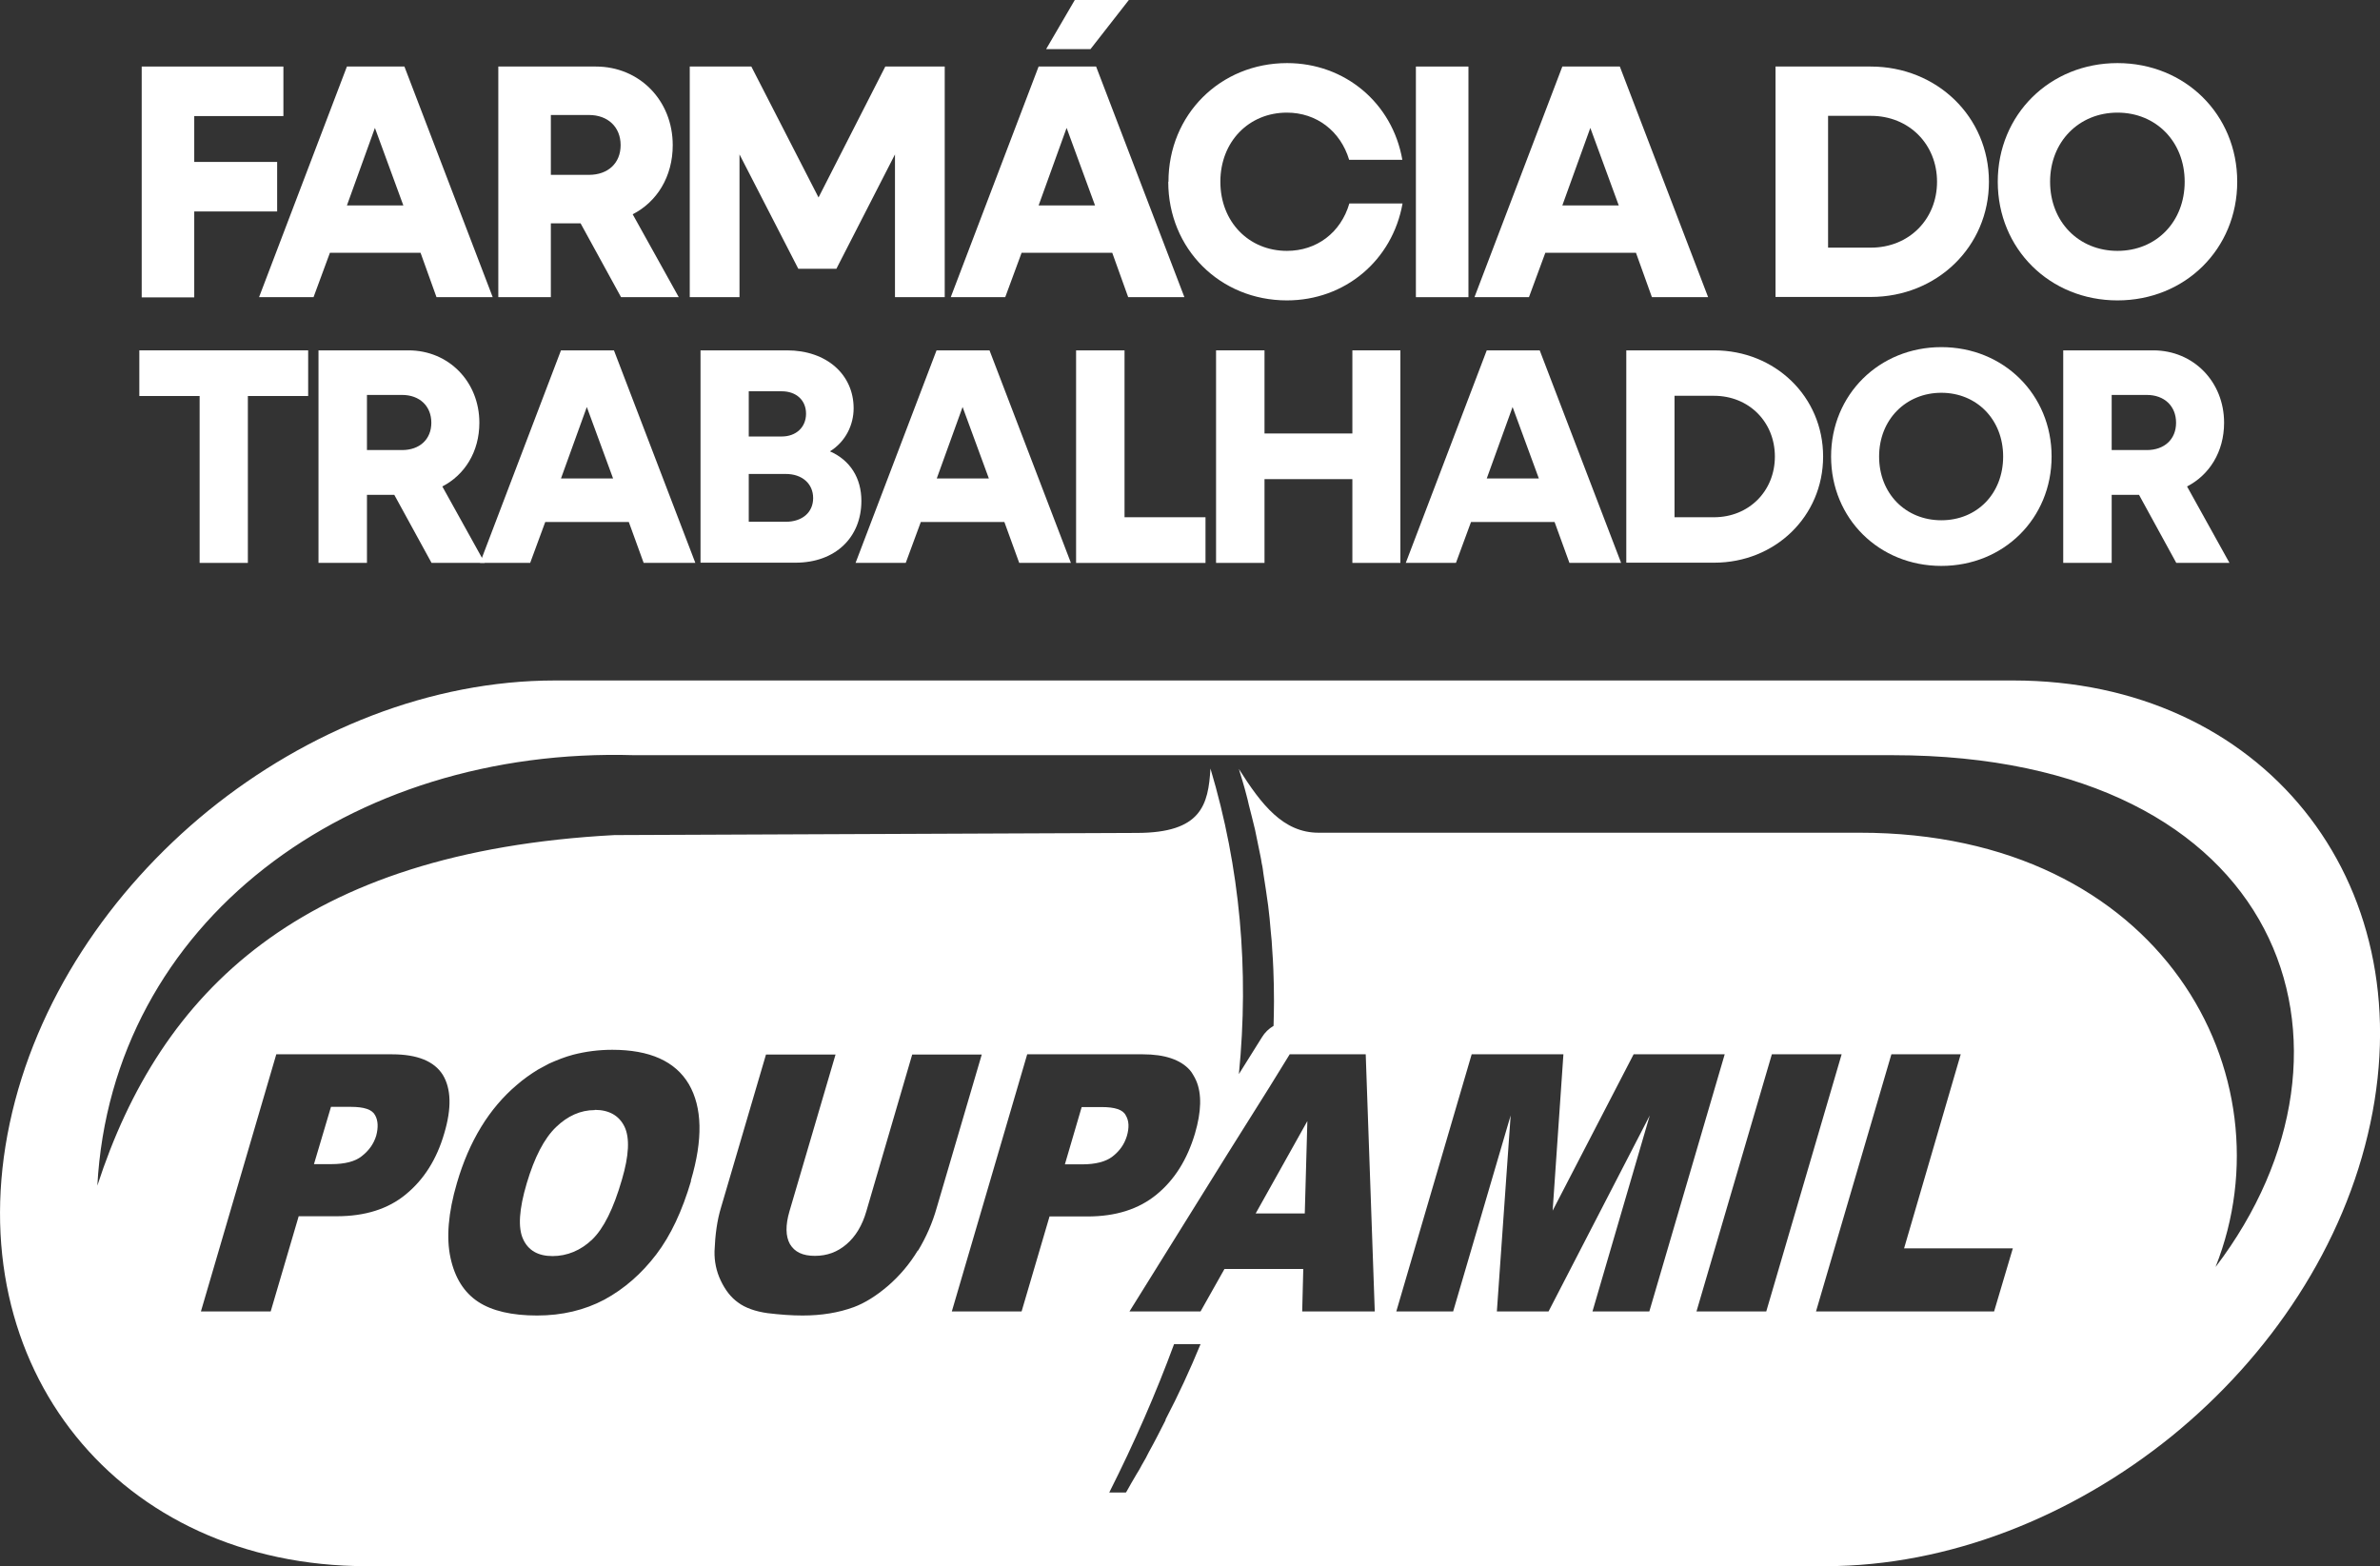 <?xml version="1.0" encoding="UTF-8"?><svg id="Camada_2" xmlns="http://www.w3.org/2000/svg" viewBox="0 0 110.52 72.73"><rect x="0" y="0" width="110.52" height="72.73" fill="#333333" stroke="none"/><defs><style>.cls-1{fill:#fff;stroke-width:0px;}</style></defs><g id="Camada_1-2"><path class="cls-1" d="M93.49,31.6H25.77c-5.77,0-11.5,2.32-16.09,6.04-4.58,3.73-8.03,8.87-9.23,14.53-2.4,11.31,5.06,20.56,16.58,20.56h67.73c5.76,0,11.49-2.32,16.08-6.03,4.59-3.73,8.03-8.87,9.23-14.53,2.41-11.31-5.05-20.57-16.58-20.57ZM18.85,55.46c-.83.69-1.91,1.02-3.21,1.02h-1.77l-1.3,4.42h-3.24l3.5-11.94h5.37c1.18,0,1.96.32,2.36.95.39.64.42,1.55.07,2.72-.35,1.21-.95,2.15-1.78,2.83ZM32.09,54.84c-.41,1.39-.94,2.53-1.62,3.42-.68.89-1.48,1.59-2.4,2.09-.92.49-1.97.74-3.13.74s-2.09-.21-2.74-.64c-.65-.43-1.08-1.11-1.28-2.04-.2-.92-.11-2.09.3-3.48.57-1.95,1.5-3.46,2.77-4.54.32-.28.65-.51.99-.72.17-.09.35-.19.52-.28.36-.16.73-.31,1.11-.41.58-.15,1.19-.23,1.82-.23,1.74,0,2.93.53,3.56,1.6.62,1.07.66,2.56.09,4.48ZM42.62,58.07c-.38.63-.84,1.17-1.38,1.64-.55.47-1.08.8-1.59.99-.71.26-1.5.39-2.38.39-.51,0-1.05-.04-1.63-.11-.57-.08-1.04-.25-1.36-.49-.34-.24-.6-.58-.81-1.02s-.3-.9-.29-1.37c.03-.76.12-1.43.3-2.02l2.09-7.11h3.23l-2.14,7.28c-.19.65-.18,1.16.02,1.52.22.37.59.55,1.16.55s1.05-.18,1.47-.54c.42-.36.73-.87.92-1.53l2.13-7.28h3.23l-2.09,7.11c-.2.71-.49,1.37-.87,2ZM48.74,56.48l-1.3,4.42h-3.24l3.5-11.94h5.37c1.02,0,1.75.25,2.18.73.06.07.11.14.16.23s.1.17.14.27c.26.61.24,1.43-.06,2.45-.36,1.21-.95,2.15-1.78,2.83-.84.69-1.91,1.02-3.21,1.02h-1.77ZM54.13,65.94c-.25.49-.5.99-.78,1.49-.09.19-.2.39-.31.57-.08.15-.17.32-.27.47-.16.28-.32.54-.47.82,0,0-.02.01-.02.02h-.77c1.17-2.32,2.17-4.61,3.01-6.89h1.23c-.48,1.17-1.02,2.34-1.63,3.51ZM60.47,60.9l.05-1.97h-3.66l-1.11,1.97h-3.3l4.55-7.31,1.94-3.09.95-1.54h3.53l.42,11.94h-3.38ZM73.95,60.9l2.66-9.1-4.7,9.1h-2.4l.64-9.1-2.67,9.1h-2.64l3.5-11.94h4.26l-.5,7.26,3.76-7.26h4.23l-3.5,11.94h-2.63ZM78.78,60.9l3.5-11.94h3.24l-3.5,11.94h-3.24ZM92.6,60.9h-8.27l3.5-11.94h3.22l-2.63,9.01h5.05l-.87,2.93ZM102.89,58.82c3.51-8.87-2.48-20.16-16.54-20.15h-25.12c-1.64,0-2.65-1.3-3.7-2.96.12.4.25.81.35,1.21.04.15.08.3.11.45.1.39.2.78.29,1.16.08.39.16.78.24,1.17.03.13.05.26.07.39.04.16.06.33.08.49.08.49.15.98.22,1.48.05.4.09.79.12,1.19.03.29.06.58.07.88.02.29.04.58.05.88.02.49.03.99.03,1.49,0,.38-.01.76-.02,1.14-.22.13-.41.31-.54.53l-1.07,1.71c.48-4.84.06-9.57-1.32-14.19-.1,1.69-.42,2.99-3.43,2.99l-24.25.1c-14.56.78-21.08,7.26-24.01,16.28.67-12.24,11.7-20.39,24.94-19.99h58.44c18.22.01,22.75,13.56,14.99,23.76Z"/><path class="cls-1" d="M51.67,53.7c.33-.26.54-.56.66-.95.11-.38.1-.7-.05-.95-.13-.27-.51-.39-1.12-.39h-.93l-.78,2.66h.8c.62,0,1.1-.12,1.42-.37Z"/><path class="cls-1" d="M16.29,51.4h-.92l-.79,2.66h.8c.63,0,1.11-.12,1.42-.37.33-.26.55-.56.67-.95.1-.38.09-.7-.05-.95-.14-.27-.52-.39-1.13-.39Z"/><path class="cls-1" d="M27.62,51.55c-.66,0-1.26.27-1.8.79-.55.53-1,1.4-1.36,2.61-.36,1.21-.41,2.07-.17,2.59.24.53.7.79,1.37.79s1.31-.26,1.84-.77.99-1.43,1.38-2.78c.33-1.12.37-1.94.12-2.46-.25-.51-.71-.78-1.38-.78Z"/><polygon class="cls-1" points="60.71 52.06 58.31 56.35 60.59 56.35 60.71 52.06"/><path class="cls-1" d="M6.58,13.8V3.09h6.58v2.3h-4.14v2.13h3.85v2.3h-3.85v3.99h-2.44Z"/><path class="cls-1" d="M12.03,13.8l4.08-10.71h2.67l4.1,10.71h-2.61l-.74-2.06h-4.21l-.76,2.06h-2.53ZM16.11,9.54h2.62l-1.32-3.6-1.3,3.6Z"/><path class="cls-1" d="M23.14,13.8V3.09h4.53c2.03,0,3.57,1.58,3.57,3.65,0,1.47-.74,2.64-1.86,3.21l2.14,3.85h-2.68l-1.88-3.43h-1.38v3.43h-2.44ZM25.58,8.12h1.77c.88,0,1.47-.54,1.47-1.38s-.59-1.4-1.47-1.4h-1.77v2.78Z"/><path class="cls-1" d="M32.03,13.8V3.09h2.86l3.12,6.08,3.1-6.08h2.76v10.71h-2.31v-6.63l-2.72,5.31h-1.77l-2.73-5.31v6.63h-2.31Z"/><path class="cls-1" d="M44.15,13.8l4.08-10.71h2.67l4.1,10.71h-2.61l-.74-2.06h-4.21l-.76,2.06h-2.53ZM48.23,9.54h2.62l-1.32-3.6-1.3,3.6ZM48.58,2.28l1.33-2.28h2.51l-1.78,2.28h-2.06Z"/><path class="cls-1" d="M54.26,8.44c0-3.12,2.41-5.51,5.51-5.51,2.68,0,4.89,1.85,5.35,4.49h-2.47c-.4-1.33-1.51-2.19-2.89-2.19-1.77,0-3.09,1.35-3.09,3.21s1.32,3.21,3.09,3.21c1.38,0,2.5-.84,2.9-2.2h2.47c-.47,2.64-2.67,4.5-5.37,4.5-3.1,0-5.51-2.39-5.51-5.51Z"/><path class="cls-1" d="M65.75,13.8V3.09h2.44v10.71h-2.44Z"/><path class="cls-1" d="M68.47,13.8l4.08-10.71h2.67l4.1,10.71h-2.61l-.74-2.06h-4.21l-.76,2.06h-2.53ZM72.55,9.54h2.62l-1.32-3.6-1.3,3.6Z"/><path class="cls-1" d="M82.45,13.8V3.09h4.42c3.07,0,5.49,2.33,5.49,5.35s-2.42,5.35-5.49,5.35h-4.42ZM84.89,11.5h1.99c1.77,0,3.07-1.32,3.07-3.06s-1.3-3.06-3.07-3.06h-1.99v6.11Z"/><path class="cls-1" d="M92.77,8.44c0-3.12,2.42-5.51,5.56-5.51s5.56,2.39,5.56,5.51-2.42,5.51-5.56,5.51-5.56-2.39-5.56-5.51ZM101.45,8.44c0-1.86-1.33-3.21-3.12-3.21s-3.13,1.35-3.13,3.21,1.33,3.21,3.13,3.21,3.12-1.35,3.12-3.21Z"/><path class="cls-1" d="M9.27,26.14v-7.75h-2.8v-2.12h7.84v2.12h-2.8v7.75h-2.23Z"/><path class="cls-1" d="M14.79,26.14v-9.87h4.18c1.87,0,3.29,1.46,3.29,3.36,0,1.36-.69,2.43-1.72,2.96l1.97,3.55h-2.47l-1.73-3.16h-1.27v3.16h-2.25ZM17.04,20.9h1.63c.82,0,1.36-.5,1.36-1.27s-.54-1.29-1.36-1.29h-1.63v2.56Z"/><path class="cls-1" d="M22.29,26.14l3.76-9.87h2.46l3.78,9.87h-2.4l-.69-1.9h-3.88l-.7,1.9h-2.33ZM26.05,22.22h2.42l-1.22-3.32-1.2,3.32Z"/><path class="cls-1" d="M32.53,26.14v-9.87h4.02c1.83,0,3.09,1.12,3.09,2.69,0,.76-.36,1.54-1.1,2,.94.41,1.46,1.24,1.46,2.3,0,1.69-1.2,2.87-3.06,2.87h-4.41ZM34.77,20.27h1.53c.67,0,1.13-.43,1.13-1.06s-.46-1.04-1.13-1.04h-1.53v2.1ZM34.77,24.23h1.72c.77,0,1.27-.44,1.27-1.1s-.5-1.12-1.27-1.12h-1.72v2.22Z"/><path class="cls-1" d="M39.73,26.14l3.76-9.87h2.46l3.78,9.87h-2.4l-.69-1.9h-3.88l-.7,1.9h-2.33ZM43.5,22.22h2.42l-1.22-3.32-1.2,3.32Z"/><path class="cls-1" d="M49.97,26.14v-9.87h2.25v7.75h3.76v2.12h-6.01Z"/><path class="cls-1" d="M56.47,26.14v-9.87h2.25v3.86h4.08v-3.86h2.23v9.87h-2.23v-3.89h-4.08v3.89h-2.25Z"/><path class="cls-1" d="M65.28,26.14l3.76-9.87h2.46l3.78,9.87h-2.4l-.69-1.9h-3.88l-.7,1.9h-2.33ZM69.04,22.22h2.42l-1.22-3.32-1.2,3.32Z"/><path class="cls-1" d="M75.52,26.14v-9.87h4.08c2.83,0,5.06,2.15,5.06,4.93s-2.23,4.93-5.06,4.93h-4.08ZM77.76,24.02h1.83c1.63,0,2.83-1.22,2.83-2.82s-1.2-2.82-2.83-2.82h-1.83v5.64Z"/><path class="cls-1" d="M85.03,21.2c0-2.87,2.23-5.08,5.12-5.08s5.12,2.2,5.12,5.08-2.23,5.08-5.12,5.08-5.12-2.2-5.12-5.08ZM93.02,21.2c0-1.72-1.23-2.96-2.87-2.96s-2.89,1.24-2.89,2.96,1.23,2.96,2.89,2.96,2.87-1.24,2.87-2.96Z"/><path class="cls-1" d="M95.81,26.14v-9.87h4.18c1.87,0,3.29,1.46,3.29,3.36,0,1.36-.69,2.43-1.72,2.96l1.97,3.55h-2.47l-1.73-3.16h-1.27v3.16h-2.25ZM98.06,20.9h1.63c.82,0,1.36-.5,1.36-1.27s-.54-1.29-1.36-1.29h-1.63v2.56Z"/></g></svg>